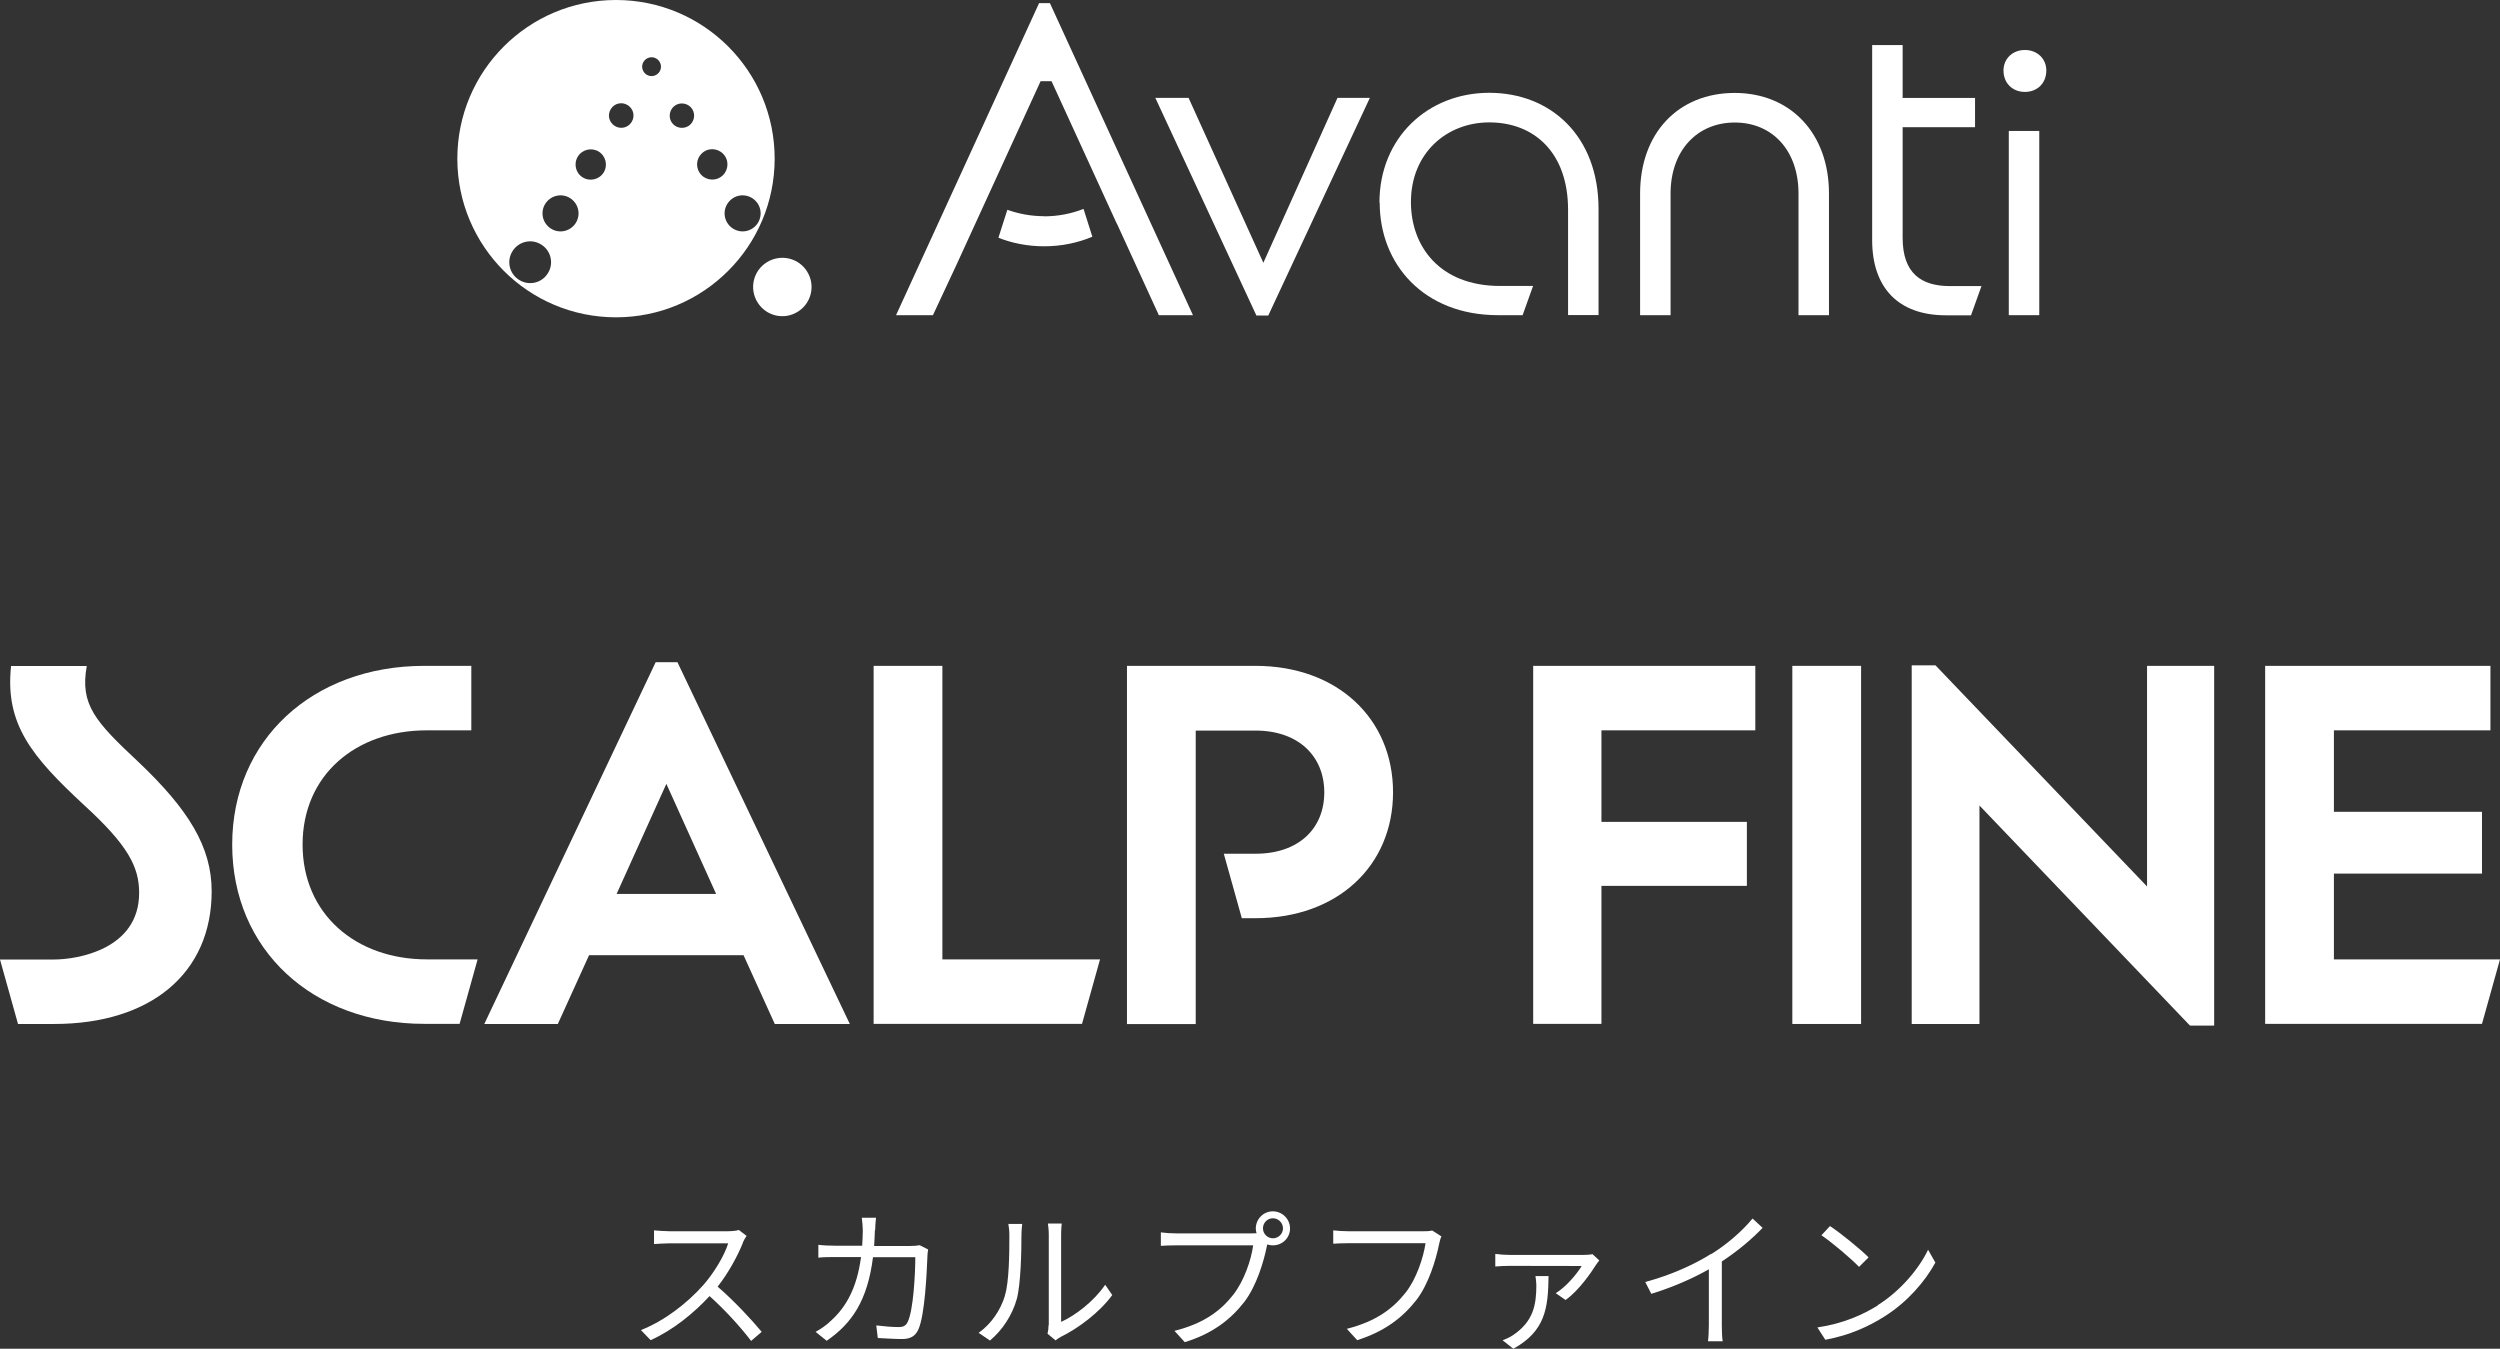<?xml version="1.0" encoding="UTF-8"?>
<svg id="_レイヤー_2" data-name="レイヤー 2" xmlns="http://www.w3.org/2000/svg" viewBox="0 0 198.54 107.11">
  <rect x="0" y="0" width="198.54" height="107.11" fill="#333333" stroke="none"/>
  <defs>
    <style>
      .cls-1 {
        fill: #fff;
      }
    </style>
  </defs>
  <g id="design">
    <g>
      <g>
        <path class="cls-1" d="M159.11,5.6c0-.94.72-1.63,1.7-1.63s1.7.69,1.7,1.63c0,1.01-.72,1.7-1.7,1.7s-1.7-.69-1.7-1.7"/>
        <polygon class="cls-1" points="91.75 7.77 94.39 7.77 100.33 20.87 106.22 7.77 108.79 7.77 100.72 25.06 99.78 25.06 91.75 7.77"/>
        <path class="cls-1" d="M109.55,16.09c0-5.14,3.83-8.72,8.72-8.72s8.68,3.44,8.68,9.22v8.43h-2.42v-8.36c0-4.49-2.64-6.94-6.26-6.94-3.36,0-6.22,2.42-6.22,6.33,0,3.47,2.24,6.66,7.09,6.66h2.61l-.83,2.32h-1.95c-5.9,0-9.4-4.05-9.4-8.93"/>
        <path class="cls-1" d="M137.76,7.38c4.41,0,7.49,3.18,7.49,7.99v9.66h-2.42v-9.66c0-3.4-2.06-5.64-5.06-5.64s-5.1,2.24-5.1,5.64v9.66h-2.42v-9.66c0-4.81,3.04-7.99,7.52-7.99"/>
        <path class="cls-1" d="M148.68,19.06V3.58h2.42v4.2h5.75v2.32h-5.75v8.79c0,2.82,1.48,3.83,3.76,3.83h2.5l-.83,2.32h-1.99c-3.8,0-5.86-2.21-5.86-5.97"/>
        <rect class="cls-1" x="159.53" y="10.4" width="2.42" height="14.63"/>
        <polygon class="cls-1" points="83.51 6.45 88.69 17.76 88.7 17.76 92.03 25.03 94.74 25.03 83.38 .25 82.52 .25 71.16 25.03 73.91 25.03 74.09 25.03 75.95 21.05 82.64 6.45 83.51 6.45"/>
        <path class="cls-1" d="M82.92,17.17c-1.04,0-2.03-.19-2.92-.51l-.71,2.22c1.08.43,2.32.68,3.63.68,1.39,0,2.69-.28,3.83-.76l-.7-2.21c-.94.37-2,.59-3.12.59"/>
        <path class="cls-1" d="M48.92,0c-6.96,0-12.6,5.64-12.6,12.6s5.64,12.6,12.6,12.6,12.6-5.64,12.6-12.6S55.88,0,48.92,0ZM43.51,21.7c-.48.78-1.51,1.02-2.28.53-.78-.48-1.02-1.51-.53-2.28.48-.78,1.51-1.02,2.28-.53.78.48,1.02,1.51.53,2.28ZM45.73,17.7c-.42.67-1.3.88-1.97.46-.67-.42-.88-1.3-.46-1.97.42-.67,1.3-.88,1.97-.46.67.42.88,1.3.46,1.97ZM47.94,13.7c-.35.56-1.09.74-1.66.39s-.74-1.09-.39-1.66c.35-.56,1.09-.74,1.66-.39.56.35.74,1.09.39,1.66ZM50.16,9.69c-.28.46-.88.6-1.34.31s-.6-.88-.31-1.34c.28-.46.88-.6,1.34-.31s.6.88.31,1.34ZM52.38,5.69c-.22.35-.68.46-1.03.24-.35-.22-.46-.68-.24-1.03.22-.35.68-.46,1.03-.24.35.22.46.68.24,1.03ZM54.67,10.01c-.46.28-1.06.14-1.34-.31s-.14-1.06.31-1.34,1.06-.14,1.34.31c.28.46.14,1.06-.31,1.34ZM57.2,14.08c-.56.35-1.31.18-1.66-.39s-.18-1.3.39-1.66c.56-.35,1.3-.18,1.66.39.35.56.18,1.31-.39,1.66ZM59.73,18.16c-.67.42-1.55.21-1.97-.46-.42-.67-.21-1.55.46-1.97.67-.42,1.55-.21,1.97.46.42.67.21,1.55-.46,1.97Z"/>
        <path class="cls-1" d="M60.16,24.01c-.68-1.09-.34-2.52.75-3.19,1.09-.67,2.52-.34,3.19.75.68,1.09.34,2.52-.75,3.19-1.09.68-2.52.34-3.19-.75"/>
      </g>
      <g>
        <path class="cls-1" d="M0,76.2h4.29c1.85,0,6.76-.8,6.76-5.29,0-2.06-.88-3.78-4.37-6.97-4.16-3.86-6.3-6.43-5.8-11.05h6.01c-.55,3.07.67,4.41,4.08,7.6,3.99,3.78,5.84,6.76,5.84,10.29,0,6.51-4.83,10.54-12.52,10.54H1.43l-1.43-5.12Z"/>
        <path class="cls-1" d="M18.44,67.08c0-8.32,6.39-14.2,15.25-14.2h3.74v5.12h-3.53c-5.67,0-9.87,3.57-9.87,9.07s4.2,9.12,9.87,9.12h4.03l-1.43,5.12h-2.81c-8.86,0-15.25-5.88-15.25-14.24Z"/>
        <path class="cls-1" d="M52.08,52.59h1.72l13.69,28.73h-5.96l-2.48-5.46h-12.27l-2.48,5.46h-5.84l13.61-28.73ZM56.87,70.99l-3.95-8.74-3.95,8.74h7.9Z"/>
        <path class="cls-1" d="M69.38,52.88h5.46v23.31h12.52l-1.43,5.12h-16.55v-28.44Z"/>
        <path class="cls-1" d="M89.5,52.88h10.21c6.51,0,10.92,4.2,10.92,10.04s-4.41,10-10.92,10h-1.09l-1.43-5.12h2.52c3.45,0,5.46-2.02,5.46-4.87s-2.02-4.91-5.46-4.91h-4.75v23.31h-5.46v-28.44Z"/>
        <path class="cls-1" d="M121.76,52.88h17.64v5.12h-12.22v7.27h11.55v5.08h-11.55v10.96h-5.42v-28.44Z"/>
        <path class="cls-1" d="M142.34,52.88h5.46v28.44h-5.46v-28.44Z"/>
        <path class="cls-1" d="M173.92,81.45l-16.72-17.48v17.35h-5.38v-28.48h1.89l16.8,17.56v-17.52h5.33v28.57h-1.93Z"/>
        <path class="cls-1" d="M179.88,52.88h17.9v5.12h-12.43v6.47h11.76v4.91h-11.76v6.81h13.19l-1.43,5.12h-17.22v-28.44Z"/>
      </g>
      <g>
        <path class="cls-1" d="M59.01,98.67c-.41,1.03-1.16,2.43-2.02,3.51,1.26,1.08,2.72,2.64,3.5,3.59l-.84.72c-.8-1.06-2.08-2.47-3.3-3.56-1.28,1.38-2.9,2.7-4.68,3.5l-.77-.8c1.93-.76,3.71-2.18,4.94-3.56.82-.92,1.69-2.34,1.99-3.33h-4.68c-.42,0-1.08.05-1.21.06v-1.09c.17.02.85.07,1.21.07h4.63c.4,0,.71-.04.9-.1l.61.47c-.07.1-.23.36-.3.53Z"/>
        <path class="cls-1" d="M69.48,97.71c-.01.43-.04.84-.06,1.24h2.85c.32,0,.56-.02.77-.06l.67.34c-.04.2-.06.43-.06.59-.05,1.15-.19,4.64-.73,5.79-.24.5-.62.73-1.28.73-.61,0-1.31-.05-1.93-.08l-.12-1c.65.08,1.28.13,1.79.13.35,0,.56-.1.7-.4.46-.91.61-3.86.61-5.15h-3.36c-.43,3.44-1.68,5.27-3.68,6.64l-.88-.71c.38-.2.88-.54,1.23-.89,1.19-1.08,2.05-2.58,2.38-5.05h-2.01c-.47,0-.96,0-1.38.05v-1.02c.42.05.91.07,1.37.07h2.11c.02-.38.05-.79.05-1.22,0-.26-.04-.71-.08-1h1.13c-.04.28-.06.7-.07.98Z"/>
        <path class="cls-1" d="M79.8,102.9c.35-1.09.36-3.49.36-4.82,0-.36-.04-.62-.08-.88h1.1c-.01.14-.06.5-.06.86,0,1.33-.05,3.9-.37,5.1-.36,1.28-1.13,2.46-2.13,3.3l-.9-.61c1.01-.72,1.73-1.79,2.09-2.95ZM83.29,105.24v-7.18c0-.46-.06-.8-.07-.89h1.1c-.01.08-.05.43-.05.89v6.92c1.1-.5,2.58-1.6,3.5-2.95l.56.82c-1.03,1.4-2.7,2.64-4.09,3.32-.19.11-.32.2-.41.28l-.64-.53c.05-.19.08-.43.08-.67Z"/>
        <path class="cls-1" d="M101.09,96.2c.74,0,1.36.61,1.36,1.36s-.61,1.34-1.36,1.34c-.16,0-.31-.02-.46-.07,0,.04-.01.08-.02.13-.25,1.26-.84,3.19-1.79,4.43-1.09,1.4-2.52,2.52-4.73,3.2l-.82-.9c2.33-.58,3.68-1.6,4.68-2.88.85-1.09,1.42-2.76,1.57-3.91h-6.13c-.48,0-.89.02-1.2.04v-1.07c.34.05.8.08,1.2.08h6.02c.11,0,.24,0,.38-.01-.04-.12-.06-.25-.06-.38,0-.74.6-1.36,1.34-1.36ZM101.09,98.34c.44,0,.8-.36.8-.79s-.36-.8-.8-.8-.79.36-.79.8.36.79.79.79Z"/>
        <path class="cls-1" d="M114.29,98.79c-.25,1.26-.84,3.19-1.79,4.43-1.09,1.4-2.52,2.52-4.72,3.21l-.82-.9c2.33-.59,3.67-1.61,4.68-2.89.85-1.09,1.4-2.76,1.57-3.91h-6.13c-.48,0-.89.02-1.2.04v-1.06c.33.04.8.07,1.2.07h6.02c.18,0,.41,0,.64-.06l.73.47c-.08.17-.13.37-.18.6Z"/>
        <path class="cls-1" d="M126.76,100.43c-.35.56-1.36,2.06-2.43,2.81l-.78-.54c.85-.52,1.71-1.57,2.06-2.16-.67,0-5.26-.01-5.73-.01-.36,0-.75.02-1.13.05v-1c.34.05.77.08,1.13.08h5.93c.18,0,.5-.02.66-.06l.54.5c-.07.08-.18.23-.24.32ZM120.18,107.11l-.85-.67c.26-.1.55-.22.83-.41,1.62-1.09,1.85-2.41,1.85-3.98,0-.23-.04-.47-.07-.71h1.04c-.03,2.55-.26,4.37-2.79,5.77Z"/>
        <path class="cls-1" d="M135.91,99.59c1.25-.78,2.45-1.82,3.27-2.82l.8.74c-.91.95-2.01,1.86-3.24,2.67v5.06c0,.46.02,1.04.07,1.28h-1.17c.04-.23.07-.83.07-1.28v-4.44c-1.26.72-2.9,1.44-4.57,1.95l-.48-.94c2.08-.56,3.91-1.4,5.24-2.24Z"/>
        <path class="cls-1" d="M149.11,103.66c1.85-1.16,3.31-2.94,4.01-4.41l.58,1.02c-.82,1.5-2.22,3.13-4.03,4.27-1.2.76-2.71,1.49-4.71,1.86l-.63-.98c2.1-.31,3.66-1.04,4.8-1.75ZM148.4,99.85l-.76.76c-.6-.62-2.1-1.91-2.99-2.51l.68-.73c.85.56,2.39,1.81,3.06,2.48Z"/>
      </g>
    </g>
  </g>
</svg>